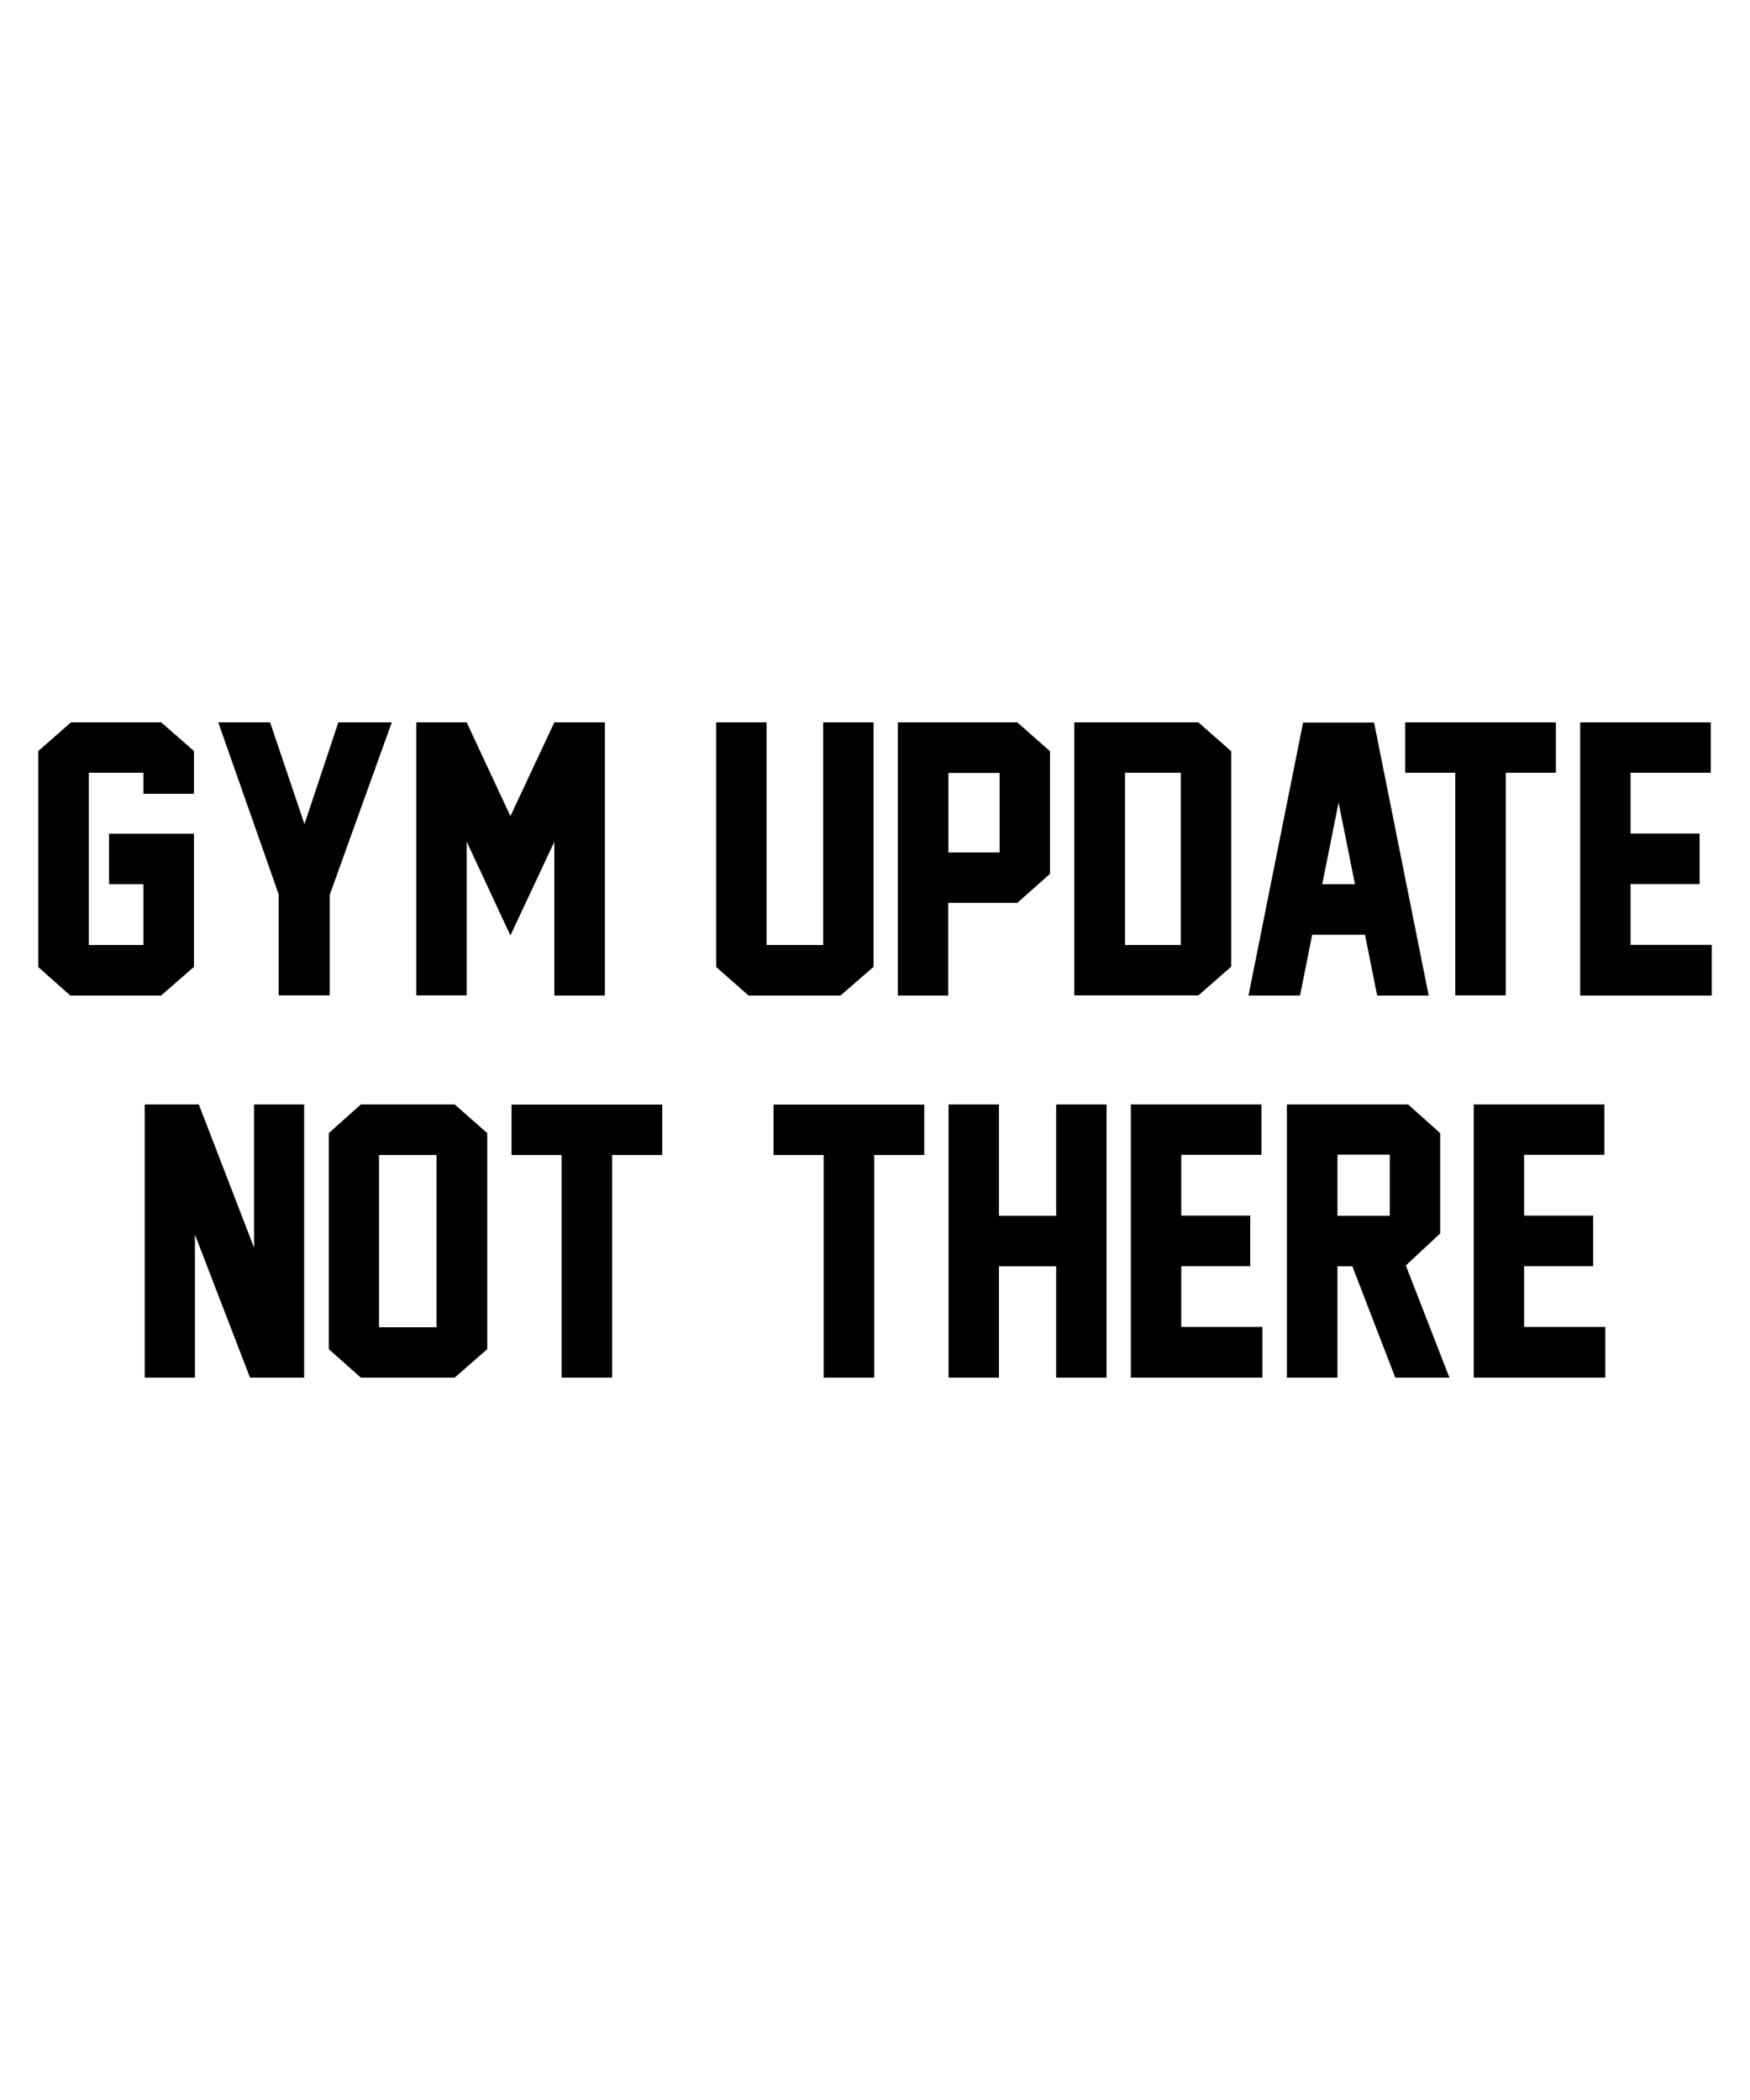 <?xml version="1.0" encoding="utf-8"?>
<!-- Generator: Adobe Illustrator 18.0.0, SVG Export Plug-In . SVG Version: 6.00 Build 0)  -->
<!DOCTYPE svg PUBLIC "-//W3C//DTD SVG 1.1//EN" "http://www.w3.org/Graphics/SVG/1.1/DTD/svg11.dtd">
<svg version="1.1" id="Layer_1" xmlns="http://www.w3.org/2000/svg" xmlns:xlink="http://www.w3.org/1999/xlink" x="0px" y="0px"
	 viewBox="0 0 1080 1296" enable-background="new 0 0 1080 1296" xml:space="preserve">
<g>
	<g>
		<g>
			<path d="M154.3,850.2l-34-88.3v88.3h-31V681.6h33.4l34.1,88.4v-88.4h30.9V850l0.1,0.2H154.3z"/>
			<path d="M300.7,832.6l-20.1,17.6h-57.9l-19.8-17.6V699.3l19.8-17.7h57.9l20.1,17.7V832.6z M269.4,819.1V712.8h-35.5v106.3H269.4z
				"/>
			<path d="M408.7,712.8h-30.9v137.4h-31.2V712.8h-30.9v-31.1h93V712.8z"/>
			<path d="M570.4,712.8h-30.9v137.4h-31.2V712.8h-30.9v-31.1h93V712.8z"/>
			<path d="M682.9,850.2h-31.1v-68.7h-35.3v68.7h-31.1V681.6h31.1v68.7h35.3v-68.7h31.1V850.2z"/>
			<path d="M779.1,850.2h-81.2V681.6h80.6v31.1H729v37.5h42.6v31.2H729v37.5h50.1V850.2z"/>
			<path d="M894.5,850.2h-33.4l-26.5-68.7h-9.2v68.7h-31.2V681.6h74.8l19.8,17.7v61.9l-21.2,19.8L894.5,850.2z M825.4,750.3h32.3
				v-37.7h-32.3V750.3z"/>
			<path d="M990.7,850.2h-81.2V681.6h80.6v31.1h-49.5v37.5h42.6v31.2h-42.6v37.5h50.1V850.2z"/>
		</g>
	</g>
	<g>
		<g>
			<path d="M119.6,596.8l-20.2,17.6h-56l-19.8-17.6V463.5l20.2-17.7h55.7l20.2,17.7v26.4H88.5v-13H54.8v106.3h33.7v-37.5H67.3v-31.2
				h52.4V596.8z"/>
			<path d="M203.5,552.2v62.1H172V552l-37.3-106.2h32l21.2,62.8l20.9-62.8h33L203.5,552.2z"/>
			<path d="M373.3,614.4h-31.2v-94.9L315,577.3l-27-57.9v94.9h-31.1V445.8h31.1l27,57.9l27.1-57.9h31.2V614.4z"/>
			<path d="M539.1,596.7l-20.4,17.7H462l-20-17.6V445.8h31.1v137.4H508V445.8h31.1V596.7z"/>
			<path d="M648,539.3l-20.2,17.9h-42.6v57.2h-31.1V445.8h73.7l20.2,17.8V539.3z M616.9,526.1v-49.1h-31.6v49.1H616.9z"/>
			<path d="M739.6,445.8l20.2,17.8v133l-20.2,17.7H663V445.8H739.6z M728.7,583.2V476.9h-34.4v106.3H728.7z"/>
			<path d="M849.9,614.4l-7.5-37.5h-32.6l-7.5,37.5h-31.8l33.7-168.5H848l33.7,168.5H849.9z M836.2,545.7l-10.1-50.4L816,545.7
				H836.2z"/>
			<path d="M960.2,476.9h-30.9v137.4h-31.2V476.9h-30.9v-31.1h93V476.9z"/>
			<path d="M1056.4,614.4h-81.2V445.8h80.6v31.1h-49.5v37.5h42.6v31.2h-42.6v37.5h50.1V614.4z"/>
		</g>
	</g>
</g>
</svg>

